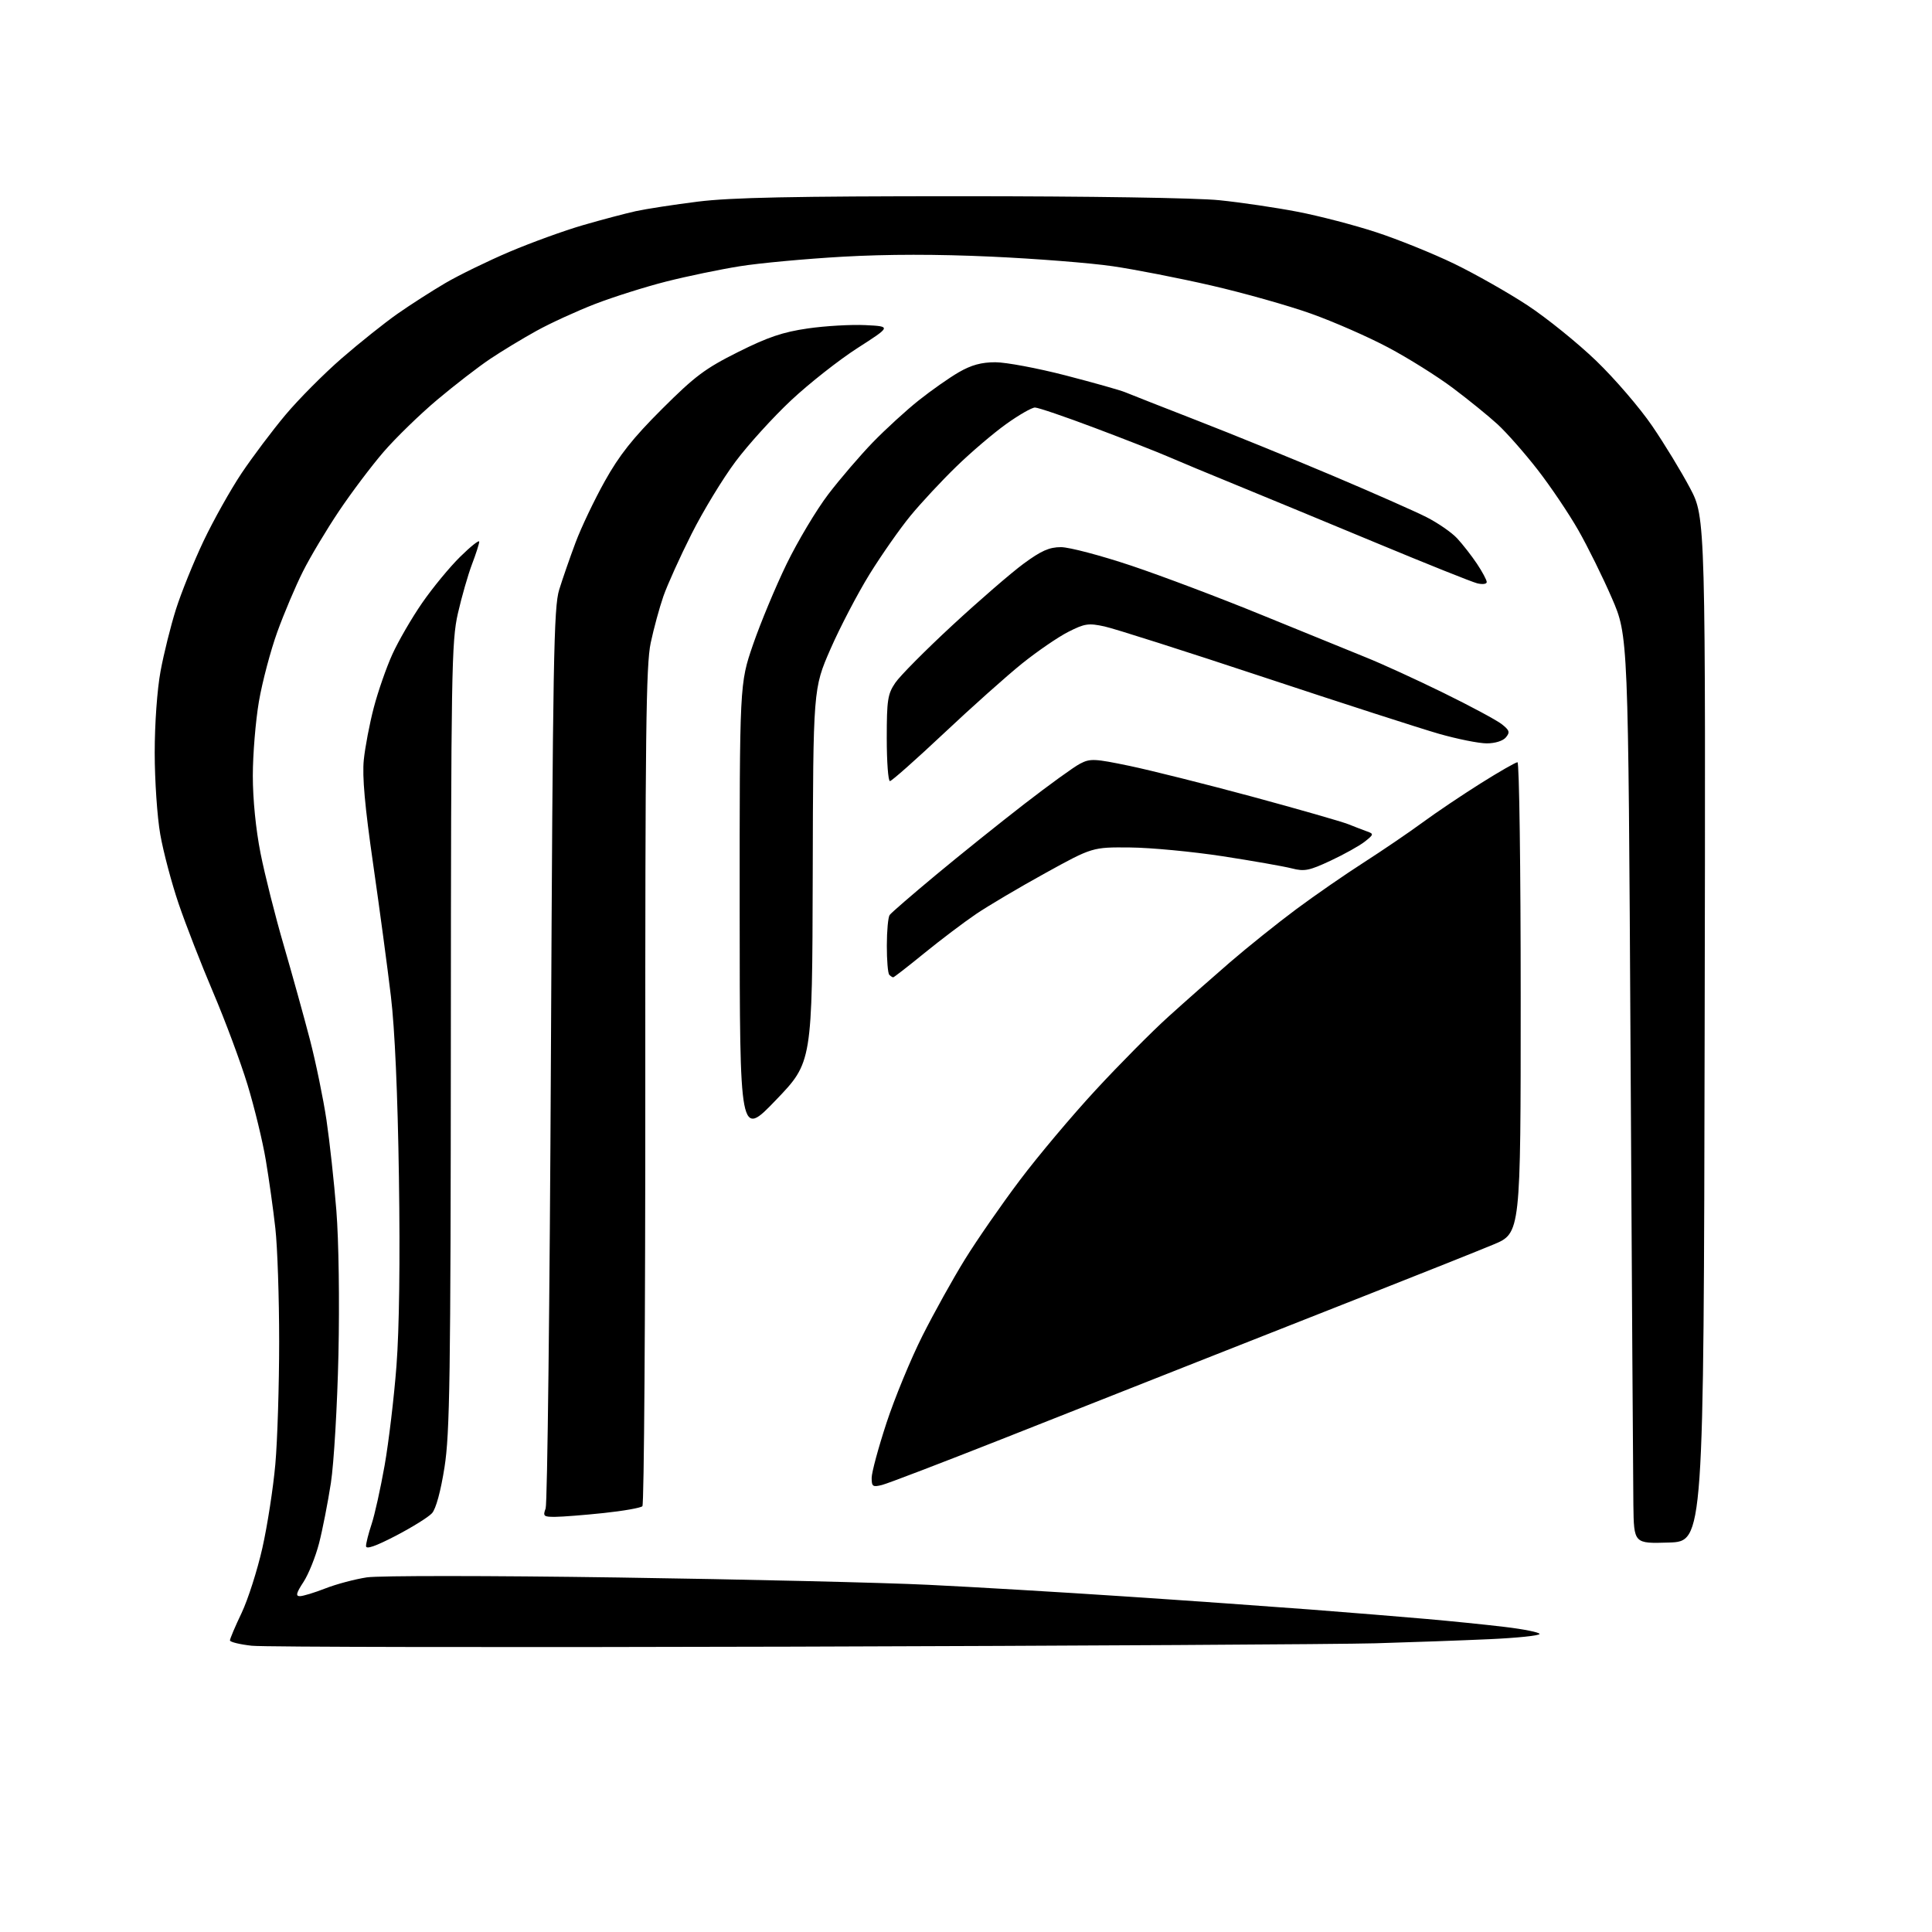 <?xml version="1.0" encoding="UTF-8" standalone="no"?>
<svg 
  version="1.1" 
  xmlns="http://www.w3.org/2000/svg" 
  xmlns:xlink="http://www.w3.org/1999/xlink" 
  xmlns:svg="http://www.w3.org/2000/svg"
  xmlns:rdf="http://www.w3.org/1999/02/22-rdf-syntax-ns#"
  xmlns:cc="http://creativecommons.org/ns#"
  xmlns:dc="http://purl.org/dc/elements/1.1/"
  viewBox="0 0 512 512"
  width="512"
  height="512"
>
<style>svg {background-color: white; }</style>"
<path stroke="none" fill="black" fill-rule="evenodd" d="M210.00,436.38C134.38,436.60 69.90,436.49 66.73,436.14C63.56,435.79 60.95,435.15 60.94,434.73C60.93,434.31 62.31,431.04 64.02,427.47C65.72,423.89 68.20,416.14 69.53,410.24C70.86,404.33 72.41,394.32 72.97,388.00C73.53,381.68 73.98,367.05 73.98,355.50C73.98,343.95 73.53,330.45 72.97,325.50C72.42,320.55 71.28,312.42 70.44,307.44C69.61,302.46 67.42,293.46 65.59,287.44C63.75,281.42 59.66,270.43 56.49,263.00C53.33,255.57 49.21,245.00 47.34,239.50C45.47,234.00 43.28,225.73 42.47,221.12C41.66,216.51 41.00,206.77 41.00,199.48C41.00,191.78 41.65,182.71 42.55,177.86C43.40,173.26 45.23,165.90 46.62,161.50C48.01,157.10 51.30,148.96 53.93,143.41C56.57,137.86 61.11,129.76 64.02,125.41C66.94,121.06 72.17,114.10 75.65,109.95C79.13,105.80 85.84,99.05 90.56,94.95C95.27,90.86 101.92,85.56 105.32,83.17C108.72,80.79 114.42,77.13 118.00,75.03C121.58,72.93 129.22,69.20 135.00,66.74C140.78,64.29 149.55,61.10 154.50,59.67C159.45,58.23 165.75,56.57 168.50,55.96C171.25,55.36 178.66,54.22 184.96,53.43C193.72,52.34 210.15,52.00 254.61,52.00C288.43,52.00 317.12,52.44 323.14,53.06C328.84,53.64 338.17,55.02 343.88,56.12C349.59,57.22 358.96,59.66 364.72,61.55C370.47,63.43 379.75,67.18 385.34,69.88C390.93,72.59 399.68,77.55 404.80,80.91C409.91,84.28 418.11,90.90 423.01,95.62C427.92,100.35 434.59,108.11 437.83,112.86C441.08,117.61 445.59,125.03 447.87,129.34C452.01,137.18 452.01,137.18 451.75,272.84C451.50,408.50 451.50,408.50 442.25,408.79C433.00,409.08 433.00,409.08 432.86,398.79C432.79,393.13 432.45,339.00 432.11,278.50C431.50,168.50 431.50,168.50 427.16,158.50C424.78,153.00 420.78,144.90 418.27,140.50C415.76,136.10 410.91,128.90 407.49,124.50C404.07,120.10 399.30,114.68 396.89,112.46C394.47,110.24 389.12,105.90 385.00,102.81C380.88,99.72 373.19,94.90 367.91,92.10C362.64,89.29 353.42,85.25 347.41,83.11C341.41,80.97 329.52,77.62 321.00,75.66C312.48,73.70 300.71,71.40 294.86,70.55C289.02,69.69 274.53,68.55 262.68,68.01C248.30,67.35 235.21,67.36 223.32,68.03C213.52,68.59 201.24,69.72 196.04,70.56C190.84,71.39 182.07,73.21 176.55,74.61C171.03,76.01 162.55,78.69 157.70,80.56C152.85,82.44 145.87,85.63 142.19,87.67C138.51,89.70 132.96,93.06 129.86,95.14C126.76,97.22 120.46,102.08 115.86,105.95C111.26,109.82 104.88,116.03 101.67,119.74C98.46,123.46 93.14,130.52 89.84,135.44C86.54,140.36 82.24,147.54 80.30,151.41C78.35,155.27 75.29,162.50 73.49,167.47C71.70,172.43 69.50,180.74 68.61,185.93C67.73,191.11 67.00,199.95 67.00,205.57C67.00,211.84 67.79,219.78 69.05,226.14C70.18,231.84 72.94,242.80 75.19,250.50C77.43,258.20 80.55,269.45 82.13,275.50C83.70,281.55 85.67,291.14 86.52,296.81C87.36,302.48 88.54,313.28 89.14,320.81C89.77,328.69 90.00,344.90 89.69,359.00C89.39,372.50 88.49,387.77 87.69,393.00C86.88,398.23 85.47,405.43 84.55,409.00C83.62,412.57 81.77,417.19 80.42,419.25C78.51,422.17 78.30,423.00 79.48,423.00C80.30,423.00 83.35,422.07 86.24,420.94C89.13,419.81 94.07,418.50 97.21,418.02C100.41,417.54 129.67,417.55 163.71,418.05C197.14,418.54 234.18,419.41 246.00,419.99C257.82,420.56 281.00,421.93 297.50,423.03C314.00,424.12 336.27,425.70 347.00,426.52C357.73,427.35 371.68,428.48 378.00,429.04C384.32,429.59 393.66,430.54 398.75,431.15C403.84,431.75 408.00,432.60 408.00,433.02C408.00,433.45 402.04,434.07 394.75,434.40C387.46,434.73 373.85,435.22 364.50,435.49C355.15,435.75 285.62,436.16 210.00,436.38zM104.90,406.99C99.53,409.78 97.00,410.66 97.00,409.73C97.00,408.97 97.66,406.36 98.47,403.93C99.29,401.49 100.84,394.48 101.93,388.34C103.01,382.21 104.43,370.32 105.07,361.93C105.81,352.24 106.05,334.08 105.72,312.09C105.39,289.80 104.63,272.70 103.59,264.00C102.71,256.57 100.59,240.82 98.89,229.00C96.68,213.68 95.97,205.74 96.41,201.38C96.75,198.02 97.94,191.78 99.06,187.51C100.18,183.24 102.39,176.89 103.98,173.39C105.57,169.89 109.12,163.76 111.89,159.76C114.65,155.77 119.18,150.27 121.96,147.54C124.73,144.81 127.00,143.01 127.00,143.54C127.00,144.07 126.14,146.77 125.08,149.54C124.03,152.31 122.35,158.16 121.35,162.54C119.66,169.95 119.53,177.75 119.48,274.50C119.43,365.33 119.21,379.81 117.80,388.83C116.80,395.19 115.53,399.87 114.48,401.02C113.56,402.04 109.24,404.73 104.90,406.99zM147.13,401.98C144.06,402.00 143.84,401.80 144.60,399.75C145.06,398.51 145.69,344.40 146.00,279.50C146.51,174.72 146.75,160.91 148.19,156.28C149.08,153.40 151.03,147.78 152.53,143.78C154.03,139.77 157.52,132.45 160.29,127.50C164.14,120.61 167.69,116.13 175.41,108.42C184.18,99.67 186.82,97.69 195.58,93.30C203.52,89.33 207.46,88.00 214.08,87.04C218.71,86.37 225.58,85.98 229.34,86.16C236.18,86.50 236.18,86.50 227.26,92.23C222.35,95.38 214.44,101.61 209.67,106.07C204.91,110.53 198.26,117.85 194.91,122.34C191.55,126.83 186.31,135.45 183.27,141.50C180.22,147.55 176.87,154.97 175.81,158.00C174.76,161.03 173.24,166.59 172.44,170.38C171.20,176.18 170.98,194.48 171.01,287.80C171.03,348.60 170.69,398.71 170.24,399.16C169.79,399.61 165.17,400.42 159.96,400.97C154.76,401.52 148.99,401.97 147.13,401.98zM233.75,393.53C231.28,394.15 231.00,393.95 231.00,391.64C231.00,390.22 232.77,383.67 234.93,377.09C237.09,370.51 241.37,360.14 244.43,354.05C247.50,347.95 252.58,338.81 255.72,333.74C258.86,328.66 265.39,319.23 270.24,312.80C275.08,306.36 284.17,295.56 290.43,288.80C296.69,282.03 305.34,273.31 309.66,269.41C313.97,265.51 321.32,259.02 326.00,254.98C330.68,250.95 338.55,244.64 343.50,240.96C348.45,237.28 356.55,231.68 361.50,228.51C366.45,225.33 373.43,220.58 377.01,217.95C380.59,215.32 387.53,210.65 392.42,207.58C397.30,204.51 401.69,202.00 402.15,202.00C402.62,202.00 403.00,230.08 403.00,264.41C403.00,326.81 403.00,326.81 395.75,329.82C391.76,331.48 377.48,337.18 364.00,342.49C350.52,347.80 329.38,356.15 317.00,361.03C304.62,365.92 281.45,375.07 265.50,381.38C249.55,387.68 235.26,393.15 233.75,393.53zM205.65,291.50C196.05,301.50 196.05,301.50 196.02,241.35C196.00,181.19 196.00,181.19 199.55,170.85C201.51,165.16 205.51,155.54 208.45,149.48C211.40,143.42 216.37,135.10 219.51,130.98C222.65,126.87 227.99,120.65 231.36,117.17C234.74,113.70 240.20,108.70 243.50,106.08C246.80,103.46 251.56,100.11 254.09,98.65C257.42,96.73 260.07,96.00 263.78,96.00C266.59,96.00 274.95,97.57 282.36,99.48C289.76,101.40 296.88,103.40 298.16,103.94C299.45,104.48 308.06,107.86 317.30,111.46C326.54,115.05 342.74,121.65 353.30,126.12C363.86,130.59 374.98,135.50 378.00,137.03C381.02,138.56 384.69,141.09 386.15,142.66C387.60,144.22 389.97,147.25 391.40,149.39C392.83,151.53 394.00,153.72 394.00,154.25C394.00,154.79 392.87,154.93 391.46,154.58C390.06,154.23 378.02,149.41 364.71,143.87C351.39,138.33 334.65,131.41 327.50,128.48C320.35,125.56 312.25,122.19 309.50,120.99C306.75,119.79 298.04,116.38 290.15,113.41C282.26,110.43 275.12,108.00 274.28,108.00C273.44,108.00 270.00,109.97 266.63,112.39C263.26,114.80 257.32,119.86 253.44,123.64C249.55,127.41 244.09,133.28 241.30,136.67C238.51,140.06 233.63,147.03 230.45,152.16C227.28,157.29 222.62,166.21 220.09,171.99C215.50,182.50 215.50,182.50 215.38,232.00C215.25,281.50 215.25,281.50 205.65,291.50zM236.71,259.00C236.50,259.00 236.03,258.70 235.67,258.33C235.30,257.97 235.01,254.48 235.02,250.58C235.02,246.69 235.36,243.04 235.77,242.48C236.17,241.91 241.68,237.15 248.00,231.89C254.32,226.63 264.85,218.18 271.40,213.11C277.94,208.05 284.62,203.21 286.24,202.38C288.93,200.98 290.07,201.04 299.34,202.97C304.93,204.14 319.53,207.80 331.80,211.11C344.06,214.43 355.53,217.72 357.30,218.42C359.06,219.13 361.34,220.00 362.37,220.37C364.09,220.98 364.04,221.18 361.68,223.04C360.28,224.14 356.21,226.41 352.64,228.08C346.95,230.74 345.68,231.00 342.33,230.13C340.22,229.59 331.98,228.14 324.00,226.91C316.02,225.69 305.00,224.64 299.50,224.59C289.50,224.50 289.50,224.50 277.00,231.39C270.12,235.18 261.87,240.06 258.65,242.24C255.44,244.42 249.27,249.08 244.95,252.60C240.63,256.12 236.92,259.00 236.71,259.00zM235.84,207.00C235.38,207.00 235.00,201.89 235.00,195.65C235.00,185.53 235.24,183.93 237.25,180.97C238.49,179.13 245.30,172.27 252.38,165.72C259.47,159.16 267.96,151.82 271.24,149.40C275.93,145.95 278.07,145.00 281.17,145.00C283.35,145.00 291.73,147.21 299.81,149.91C307.89,152.62 323.50,158.51 334.50,163.02C345.50,167.52 357.88,172.56 362.00,174.22C366.12,175.87 375.35,180.09 382.50,183.60C389.65,187.10 396.60,190.84 397.95,191.89C400.04,193.53 400.21,194.05 399.08,195.41C398.30,196.35 396.22,197.00 393.99,197.00C391.92,197.00 386.24,195.86 381.36,194.47C376.49,193.07 355.62,186.34 335.00,179.50C314.38,172.66 295.35,166.59 292.73,166.02C288.47,165.09 287.45,165.24 283.11,167.45C280.43,168.80 274.93,172.58 270.87,175.83C266.82,179.09 257.46,187.44 250.09,194.38C242.71,201.32 236.30,207.00 235.84,207.00z" />

</svg>